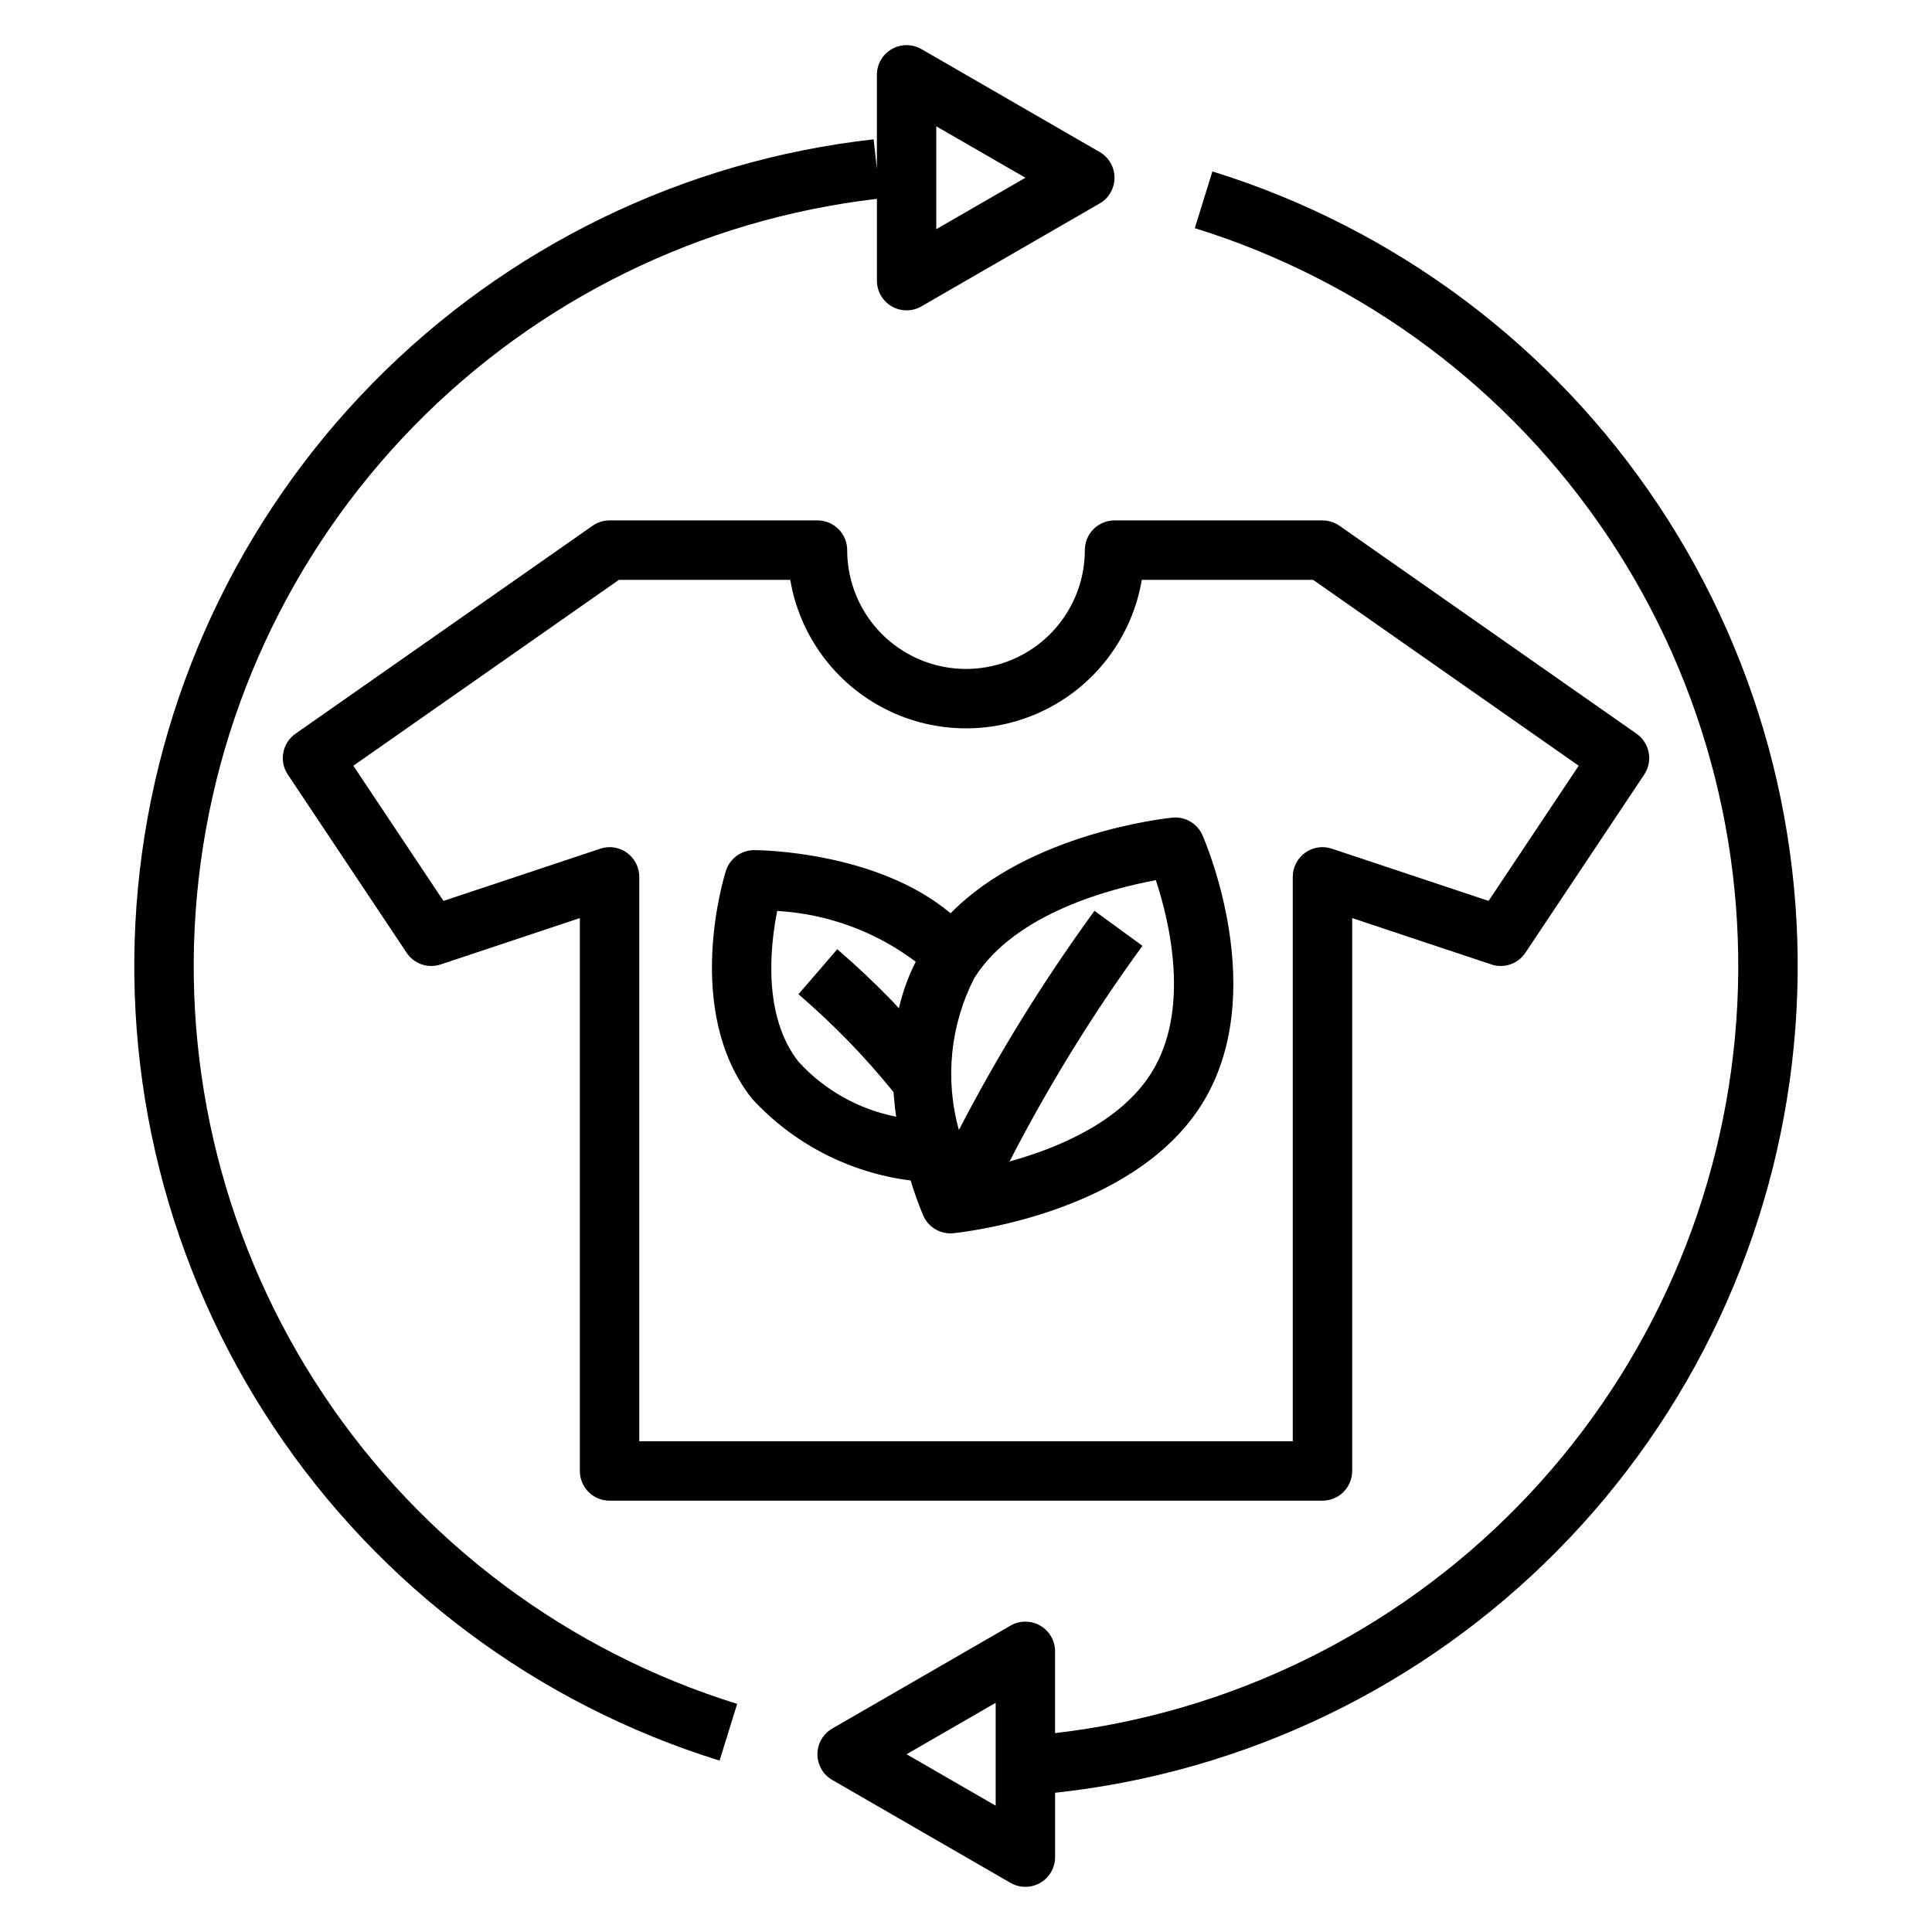 <?xml version="1.0" encoding="UTF-8"?>
<!-- Uploaded to: SVG Repo, www.svgrepo.com, Generator: SVG Repo Mixer Tools -->
<svg fill="#000000" width="800px" height="800px" version="1.1" viewBox="144 144 512 512" xmlns="http://www.w3.org/2000/svg">
 <g>
  <path d="m380.32 225.19c2.434 1.406 5.434 1.406 7.871 0l47.23-27.27v0.004c2.438-1.406 3.938-4.008 3.938-6.82s-1.5-5.41-3.938-6.82l-47.23-27.27v0.004c-2.438-1.406-5.438-1.406-7.875 0-2.434 1.406-3.934 4.004-3.934 6.816v24.918l-0.859-7.824-0.004-0.004c-50.316 5.633-97.164 28.414-132.66 64.512-35.5 36.102-57.496 83.324-62.285 133.73-4.789 50.406 7.914 100.93 35.984 143.07 28.066 42.141 69.781 73.336 118.14 88.344l4.66-15.035c-44.828-13.914-83.512-42.812-109.57-81.848-26.059-39.039-37.914-85.848-33.574-132.59 4.34-46.734 24.605-90.562 57.41-124.13 32.801-33.574 76.145-54.855 122.77-60.277v21.68c0 2.812 1.5 5.41 3.938 6.816zm11.805-47.715 23.617 13.629-23.617 13.629z"/>
  <path d="m364.57 615.71 47.23 27.27v-0.004c2.438 1.406 5.438 1.406 7.875 0 2.434-1.406 3.934-4.004 3.934-6.816v-17.059c50.41-5.434 97.406-28.082 133.07-64.125 35.66-36.043 57.805-83.277 62.699-133.74 4.898-50.465-7.754-101.08-35.82-143.3-28.066-42.227-69.832-73.484-118.26-88.508l-4.66 15.035c44.828 13.914 83.512 42.809 109.57 81.848 26.062 39.035 37.914 85.844 33.574 132.58-4.336 46.734-24.605 90.559-57.41 124.13-32.801 33.57-76.145 54.852-122.77 60.273v-21.668c0-2.812-1.5-5.414-3.934-6.82-2.438-1.406-5.438-1.406-7.875 0l-47.23 27.27c-2.434 1.406-3.938 4.004-3.938 6.816s1.504 5.414 3.938 6.82zm43.297-20.449v27.262l-23.617-13.629z"/>
  <path d="m454.69 360.68c-1.719 0.172-37.914 4.055-58.77 25.348-19.566-16.426-50.566-16.738-52.031-16.738h-0.016c-3.43 0.004-6.465 2.223-7.504 5.492-0.477 1.508-11.484 37.129 6.934 60.402v-0.004c11.004 11.965 25.895 19.641 42.023 21.66 0.953 3.156 2.07 6.262 3.344 9.305 1.254 2.859 4.078 4.707 7.203 4.707 0.254 0 0.516-0.016 0.777-0.039 1.93-0.191 47.441-5.012 65.742-34.016 18.473-29.281 1.031-69.742 0.277-71.449-1.367-3.121-4.59-5.004-7.981-4.668zm-72.473 50.523c-0.613-0.648-1.191-1.328-1.812-1.969-4.613-4.75-9.492-9.355-14.516-13.684l-10.285 11.93c4.676 4.019 9.219 8.301 13.5 12.715 4.09 4.211 7.973 8.664 11.684 13.207 0.172 2.238 0.398 4.426 0.707 6.535v0.004c-9.941-1.961-18.996-7.051-25.844-14.523-9.57-12.102-7.559-30.621-5.688-40.004v-0.004c13.297 0.758 26.074 5.441 36.711 13.457-1.977 3.918-3.473 8.059-4.457 12.336zm66.859 17.199c-8.215 13.016-24.879 19.898-37.539 23.406 10.25-19.934 22.027-39.043 35.227-57.156l-12.715-9.273c-13.43 18.418-25.441 37.832-35.926 58.074-3.766-13.496-2.285-27.914 4.137-40.359 10.84-17.176 36.426-23.691 48.055-25.836 3.523 10.668 9.348 34.352-1.238 51.141z"/>
  <path d="m502.34 533.82v-146.52l36.871 12.285h-0.004c3.367 1.137 7.078-0.137 9.043-3.098l31.488-47.23c2.371-3.562 1.469-8.363-2.039-10.816l-78.719-55.105c-1.324-0.922-2.898-1.422-4.516-1.422h-55.102c-2.09 0-4.094 0.828-5.57 2.305-1.477 1.477-2.305 3.481-2.301 5.566 0 11.25-6.004 21.645-15.746 27.27-9.742 5.625-21.746 5.625-31.488 0-9.742-5.625-15.742-16.02-15.742-27.27 0-2.086-0.828-4.09-2.305-5.566-1.477-1.477-3.481-2.305-5.57-2.305h-55.102c-1.613 0-3.191 0.496-4.512 1.422l-78.719 55.105h-0.004c-3.504 2.453-4.41 7.254-2.035 10.816l31.488 47.23c1.965 2.961 5.672 4.231 9.039 3.098l36.871-12.285v146.52c-0.004 2.086 0.824 4.09 2.301 5.566 1.477 1.477 3.481 2.305 5.57 2.305h188.93c2.09 0 4.094-0.828 5.57-2.305s2.305-3.481 2.305-5.566zm-15.746-157.44v149.57h-173.18v-149.57c0-2.531-1.215-4.906-3.266-6.391-2.051-1.488-4.695-1.891-7.098-1.074l-41.527 13.836-23.887-35.824 70.387-49.266h45.402c2.504 14.793 11.887 27.52 25.281 34.285s29.203 6.766 42.598 0 22.777-19.492 25.281-34.285h45.402l70.387 49.266-23.887 35.824-41.527-13.836c-2.398-0.816-5.047-0.414-7.094 1.074-2.055 1.484-3.269 3.859-3.269 6.391z"/>
 </g>
</svg>